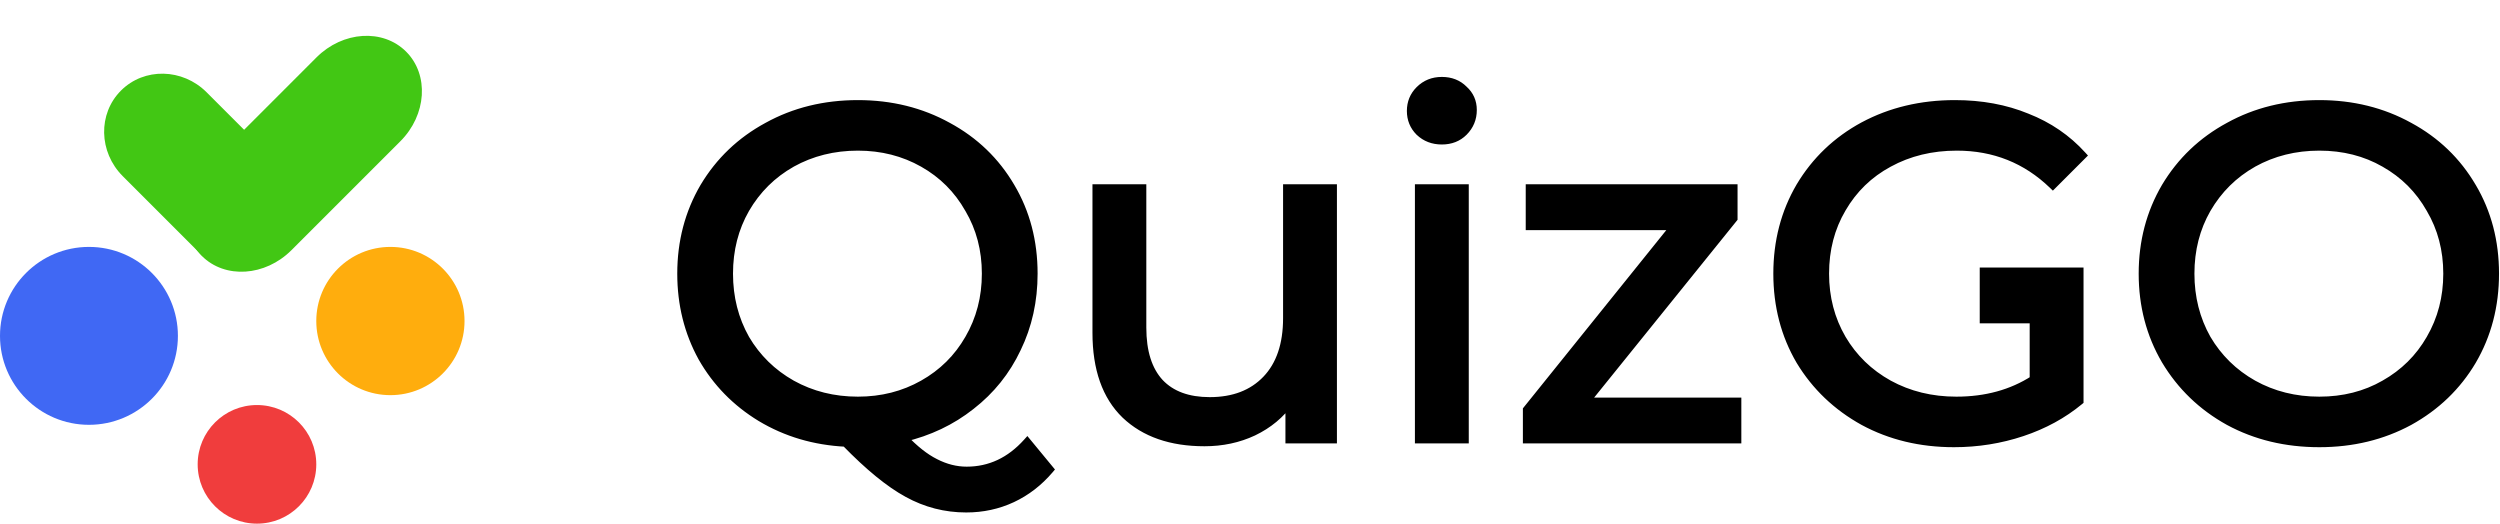 <svg width="148" height="31" viewBox="0 0 148 31" fill="none" xmlns="http://www.w3.org/2000/svg">
<circle cx="5.266" cy="19.883" r="5.266" fill="#4068F4"/>
<circle cx="23.112" cy="19.005" r="4.388" fill="#FFAD0D"/>
<circle cx="15.213" cy="27.489" r="3.511" fill="#F03D3D"/>
<path d="M18.735 3.399C20.295 1.839 22.671 1.686 24.042 3.057C25.413 4.428 25.26 6.804 23.7 8.364L17.255 14.809C15.695 16.369 13.319 16.522 11.948 15.151C10.577 13.78 10.73 11.404 12.291 9.844L18.735 3.399Z" fill="#42C714"/>
<path d="M7.267 10.429C5.839 9.001 5.792 6.731 7.163 5.361C8.534 3.99 10.803 4.036 12.232 5.464L16.719 9.951L11.961 15.123L7.267 10.429Z" fill="#42C714"/>
<path fill-rule="evenodd" clip-rule="evenodd" d="M84.013 11.16H86.701V26H84.013V11.16ZM85.357 8.304C84.834 8.304 84.395 8.136 84.041 7.8C83.705 7.464 83.537 7.053 83.537 6.568C83.537 6.083 83.705 5.672 84.041 5.336C84.395 4.981 84.834 4.804 85.357 4.804C85.879 4.804 86.309 4.972 86.645 5.308C86.999 5.625 87.177 6.027 87.177 6.512C87.177 7.016 86.999 7.445 86.645 7.8C86.309 8.136 85.879 8.304 85.357 8.304ZM59.916 29.5C60.756 29.108 61.493 28.539 62.128 27.792L60.812 26.196C59.804 27.316 58.609 27.876 57.228 27.876C56.593 27.876 55.968 27.717 55.352 27.4C54.755 27.101 54.129 26.607 53.476 25.916C54.988 25.561 56.323 24.927 57.48 24.012C58.656 23.097 59.561 21.968 60.196 20.624C60.849 19.28 61.176 17.805 61.176 16.2C61.176 14.296 60.728 12.588 59.832 11.076C58.936 9.545 57.695 8.351 56.108 7.492C54.521 6.615 52.748 6.176 50.788 6.176C48.809 6.176 47.027 6.615 45.44 7.492C43.853 8.351 42.603 9.545 41.688 11.076C40.792 12.607 40.344 14.315 40.344 16.2C40.344 18.011 40.755 19.663 41.576 21.156C42.416 22.631 43.573 23.816 45.048 24.712C46.541 25.608 48.212 26.103 50.06 26.196C51.441 27.615 52.664 28.613 53.728 29.192C54.811 29.789 55.968 30.088 57.2 30.088C58.171 30.088 59.076 29.892 59.916 29.5ZM44.124 20.064C43.471 18.907 43.144 17.619 43.144 16.2C43.144 14.781 43.471 13.503 44.124 12.364C44.796 11.207 45.711 10.301 46.868 9.648C48.044 8.995 49.351 8.668 50.788 8.668C52.207 8.668 53.495 8.995 54.652 9.648C55.809 10.301 56.715 11.207 57.368 12.364C58.04 13.503 58.376 14.781 58.376 16.2C58.376 17.619 58.04 18.907 57.368 20.064C56.715 21.203 55.809 22.099 54.652 22.752C53.495 23.405 52.207 23.732 50.788 23.732C49.351 23.732 48.044 23.405 46.868 22.752C45.711 22.099 44.796 21.203 44.124 20.064ZM78.896 26V11.16H76.208V18.832C76.208 20.4 75.797 21.613 74.976 22.472C74.154 23.331 73.034 23.76 71.616 23.76C70.328 23.76 69.338 23.396 68.648 22.668C67.957 21.921 67.612 20.829 67.612 19.392V11.16H64.924V19.7C64.924 21.828 65.493 23.443 66.632 24.544C67.77 25.627 69.329 26.168 71.308 26.168C72.353 26.168 73.314 25.963 74.192 25.552C75.088 25.123 75.806 24.525 76.348 23.76V26H78.896ZM102.837 26V23.788H93.849L102.613 12.924V11.16H90.573V13.372H99.169L90.405 24.264V26H102.837ZM120.407 16.088H123.095V23.732C122.124 24.535 120.995 25.151 119.707 25.58C118.419 26.009 117.075 26.224 115.675 26.224C113.696 26.224 111.913 25.795 110.327 24.936C108.74 24.059 107.489 22.864 106.575 21.352C105.679 19.821 105.231 18.104 105.231 16.2C105.231 14.296 105.679 12.579 106.575 11.048C107.489 9.517 108.74 8.323 110.327 7.464C111.932 6.605 113.733 6.176 115.731 6.176C117.299 6.176 118.717 6.437 119.987 6.96C121.275 7.464 122.367 8.211 123.263 9.2L121.527 10.936C119.959 9.424 118.064 8.668 115.843 8.668C114.349 8.668 113.005 8.995 111.811 9.648C110.635 10.283 109.711 11.179 109.039 12.336C108.367 13.475 108.031 14.763 108.031 16.2C108.031 17.619 108.367 18.907 109.039 20.064C109.711 21.203 110.635 22.099 111.811 22.752C113.005 23.405 114.34 23.732 115.815 23.732C117.569 23.732 119.1 23.312 120.407 22.472V18.89H117.45V16.09H120.407V16.088ZM131.956 24.936C133.542 25.795 135.325 26.224 137.304 26.224C139.264 26.224 141.037 25.795 142.624 24.936C144.21 24.059 145.452 22.864 146.348 21.352C147.244 19.821 147.692 18.104 147.692 16.2C147.692 14.296 147.244 12.588 146.348 11.076C145.452 9.545 144.21 8.351 142.624 7.492C141.037 6.615 139.264 6.176 137.304 6.176C135.325 6.176 133.542 6.615 131.956 7.492C130.369 8.351 129.118 9.545 128.204 11.076C127.308 12.607 126.86 14.315 126.86 16.2C126.86 18.085 127.308 19.793 128.204 21.324C129.118 22.855 130.369 24.059 131.956 24.936ZM141.168 22.752C140.029 23.405 138.741 23.732 137.304 23.732C135.866 23.732 134.56 23.405 133.384 22.752C132.226 22.099 131.312 21.203 130.64 20.064C129.986 18.907 129.66 17.619 129.66 16.2C129.66 14.781 129.986 13.503 130.64 12.364C131.312 11.207 132.226 10.301 133.384 9.648C134.56 8.995 135.866 8.668 137.304 8.668C138.741 8.668 140.029 8.995 141.168 9.648C142.325 10.301 143.23 11.207 143.884 12.364C144.556 13.503 144.892 14.781 144.892 16.2C144.892 17.619 144.556 18.907 143.884 20.064C143.23 21.203 142.325 22.099 141.168 22.752Z" fill="black"/>
<path d="M86.701 11.16H86.951V10.91H86.701V11.16ZM84.013 11.16V10.91H83.763V11.16H84.013ZM86.701 26V26.25H86.951V26H86.701ZM84.013 26H83.763V26.25H84.013V26ZM84.041 7.8L83.864 7.977L83.869 7.981L84.041 7.8ZM84.041 5.336L83.864 5.159L83.864 5.159L84.041 5.336ZM86.645 5.308L86.468 5.485L86.478 5.494L86.645 5.308ZM86.645 7.8L86.468 7.623L86.468 7.623L86.645 7.8ZM62.128 27.792L62.319 27.954L62.454 27.794L62.321 27.633L62.128 27.792ZM60.812 26.196L61.005 26.037L60.82 25.813L60.626 26.029L60.812 26.196ZM55.352 27.4L55.467 27.178L55.464 27.176L55.352 27.4ZM53.476 25.916L53.419 25.673L52.996 25.772L53.294 26.088L53.476 25.916ZM57.48 24.012L57.327 23.815L57.325 23.816L57.48 24.012ZM60.196 20.624L59.971 20.515L59.97 20.517L60.196 20.624ZM59.832 11.076L59.616 11.202L59.617 11.203L59.832 11.076ZM56.108 7.492L55.987 7.711L55.989 7.712L56.108 7.492ZM45.44 7.492L45.559 7.712L45.561 7.711L45.44 7.492ZM41.688 11.076L41.473 10.948L41.472 10.95L41.688 11.076ZM41.576 21.156L41.357 21.276L41.359 21.28L41.576 21.156ZM45.048 24.712L44.918 24.926L44.919 24.926L45.048 24.712ZM50.06 26.196L50.239 26.022L50.171 25.951L50.073 25.946L50.06 26.196ZM53.728 29.192L53.849 28.973L53.847 28.972L53.728 29.192ZM44.124 20.064L43.906 20.187L43.909 20.191L44.124 20.064ZM44.124 12.364L43.908 12.238L43.907 12.239L44.124 12.364ZM46.868 9.648L46.747 9.429L46.745 9.43L46.868 9.648ZM54.652 9.648L54.775 9.43L54.775 9.43L54.652 9.648ZM57.368 12.364L57.15 12.487L57.153 12.491L57.368 12.364ZM57.368 20.064L57.152 19.938L57.151 19.939L57.368 20.064ZM54.652 22.752L54.529 22.534L54.529 22.534L54.652 22.752ZM46.868 22.752L46.745 22.97L46.747 22.971L46.868 22.752ZM78.896 11.16H79.146V10.91H78.896V11.16ZM78.896 26V26.25H79.146V26H78.896ZM76.208 11.16V10.91H75.958V11.16H76.208ZM68.648 22.668L68.464 22.838L68.466 22.84L68.648 22.668ZM67.612 11.16H67.862V10.91H67.612V11.16ZM64.924 11.16V10.91H64.674V11.16H64.924ZM66.632 24.544L66.458 24.724L66.459 24.725L66.632 24.544ZM74.192 25.552L74.298 25.778L74.3 25.777L74.192 25.552ZM76.348 23.76H76.598V22.974L76.144 23.616L76.348 23.76ZM76.348 26H76.098V26.25H76.348V26ZM102.837 23.788H103.087V23.538H102.837V23.788ZM102.837 26V26.25H103.087V26H102.837ZM93.849 23.788L93.655 23.631L93.326 24.038H93.849V23.788ZM102.613 12.924L102.808 13.081L102.863 13.012V12.924H102.613ZM102.613 11.16H102.863V10.91H102.613V11.16ZM90.573 11.16V10.91H90.323V11.16H90.573ZM90.573 13.372H90.323V13.622H90.573V13.372ZM99.169 13.372L99.364 13.529L99.691 13.122H99.169V13.372ZM90.405 24.264L90.21 24.107L90.155 24.176V24.264H90.405ZM90.405 26H90.155V26.25H90.405V26ZM123.095 16.088H123.345V15.838H123.095V16.088ZM120.407 16.088V15.838H120.157V16.088H120.407ZM123.095 23.732L123.254 23.925L123.345 23.85V23.732H123.095ZM110.327 24.936L110.206 25.155L110.208 25.156L110.327 24.936ZM106.575 21.352L106.359 21.478L106.361 21.481L106.575 21.352ZM106.575 11.048L106.36 10.92L106.359 10.922L106.575 11.048ZM110.327 7.464L110.209 7.244L110.208 7.244L110.327 7.464ZM119.987 6.96L119.892 7.191L119.896 7.193L119.987 6.96ZM123.263 9.2L123.439 9.377L123.608 9.208L123.448 9.032L123.263 9.2ZM121.527 10.936L121.353 11.116L121.53 11.286L121.703 11.113L121.527 10.936ZM111.811 9.648L111.929 9.868L111.931 9.867L111.811 9.648ZM109.039 12.336L109.254 12.463L109.255 12.461L109.039 12.336ZM109.039 20.064L108.823 20.189L108.823 20.191L109.039 20.064ZM111.811 22.752L111.689 22.971L111.691 22.971L111.811 22.752ZM120.407 22.472L120.542 22.682L120.657 22.608V22.472H120.407ZM120.407 18.89H120.657V18.64H120.407V18.89ZM117.45 18.89H117.2V19.14H117.45V18.89ZM117.45 16.09V15.84H117.2V16.09H117.45ZM120.407 16.09V16.34H120.657V16.09H120.407ZM131.956 24.936L131.835 25.155L131.837 25.156L131.956 24.936ZM142.624 24.936L142.743 25.156L142.745 25.155L142.624 24.936ZM146.348 21.352L146.563 21.479L146.563 21.478L146.348 21.352ZM146.348 11.076L146.132 11.202L146.133 11.203L146.348 11.076ZM142.624 7.492L142.503 7.711L142.505 7.712L142.624 7.492ZM131.956 7.492L132.075 7.712L132.077 7.711L131.956 7.492ZM128.204 11.076L127.989 10.948L127.988 10.95L128.204 11.076ZM128.204 21.324L127.988 21.45L127.989 21.452L128.204 21.324ZM141.168 22.752L141.045 22.534L141.043 22.535L141.168 22.752ZM133.384 22.752L133.261 22.97L133.262 22.971L133.384 22.752ZM130.64 20.064L130.422 20.187L130.424 20.191L130.64 20.064ZM130.64 12.364L130.423 12.238L130.423 12.239L130.64 12.364ZM133.384 9.648L133.262 9.429L133.261 9.43L133.384 9.648ZM141.168 9.648L141.043 9.865L141.045 9.866L141.168 9.648ZM143.884 12.364L143.666 12.487L143.668 12.491L143.884 12.364ZM143.884 20.064L143.667 19.938L143.667 19.939L143.884 20.064ZM86.701 10.91H84.013V11.41H86.701V10.91ZM86.951 26V11.16H86.451V26H86.951ZM84.013 26.25H86.701V25.75H84.013V26.25ZM83.763 11.16V26H84.263V11.16H83.763ZM83.869 7.981C84.273 8.365 84.775 8.554 85.357 8.554V8.054C84.893 8.054 84.518 7.907 84.213 7.618L83.869 7.981ZM83.287 6.568C83.287 7.118 83.48 7.593 83.864 7.977L84.218 7.623C83.93 7.335 83.787 6.989 83.787 6.568H83.287ZM83.864 5.159C83.48 5.543 83.287 6.018 83.287 6.568H83.787C83.787 6.147 83.93 5.801 84.218 5.513L83.864 5.159ZM85.357 4.554C84.771 4.554 84.268 4.755 83.864 5.159L84.218 5.513C84.523 5.207 84.897 5.054 85.357 5.054V4.554ZM86.822 5.131C86.434 4.743 85.939 4.554 85.357 4.554V5.054C85.82 5.054 86.184 5.201 86.468 5.485L86.822 5.131ZM87.427 6.512C87.427 5.957 87.22 5.487 86.811 5.122L86.478 5.494C86.779 5.763 86.927 6.096 86.927 6.512H87.427ZM86.822 7.977C87.223 7.575 87.427 7.082 87.427 6.512H86.927C86.927 6.95 86.776 7.316 86.468 7.623L86.822 7.977ZM85.357 8.554C85.939 8.554 86.434 8.365 86.822 7.977L86.468 7.623C86.184 7.907 85.82 8.054 85.357 8.054V8.554ZM61.938 27.63C61.325 28.351 60.616 28.898 59.81 29.273L60.022 29.727C60.896 29.318 61.662 28.726 62.319 27.954L61.938 27.63ZM60.619 26.355L61.935 27.951L62.321 27.633L61.005 26.037L60.619 26.355ZM57.228 28.126C58.687 28.126 59.947 27.53 60.998 26.363L60.626 26.029C59.661 27.101 58.532 27.626 57.228 27.626V28.126ZM55.237 27.622C55.886 27.956 56.55 28.126 57.228 28.126V27.626C56.637 27.626 56.05 27.479 55.467 27.178L55.237 27.622ZM53.294 26.088C53.96 26.791 54.608 27.308 55.24 27.624L55.464 27.176C54.901 26.895 54.299 26.422 53.658 25.744L53.294 26.088ZM57.325 23.816C56.198 24.706 54.897 25.326 53.419 25.673L53.533 26.159C55.079 25.797 56.447 25.147 57.635 24.208L57.325 23.816ZM59.97 20.517C59.352 21.826 58.472 22.924 57.327 23.815L57.633 24.209C58.84 23.271 59.771 22.11 60.422 20.731L59.97 20.517ZM60.926 16.2C60.926 17.77 60.607 19.207 59.971 20.515L60.421 20.733C61.092 19.353 61.426 17.84 61.426 16.2H60.926ZM59.617 11.203C60.488 12.674 60.926 14.337 60.926 16.2H61.426C61.426 14.255 60.968 12.502 60.047 10.948L59.617 11.203ZM55.989 7.712C57.536 8.549 58.744 9.712 59.616 11.202L60.048 10.95C59.128 9.379 57.853 8.152 56.227 7.272L55.989 7.712ZM50.788 6.426C52.709 6.426 54.44 6.856 55.987 7.711L56.229 7.273C54.602 6.374 52.787 5.926 50.788 5.926V6.426ZM45.561 7.711C47.107 6.856 48.848 6.426 50.788 6.426V5.926C48.771 5.926 46.946 6.374 45.319 7.273L45.561 7.711ZM41.903 11.204C42.794 9.713 44.011 8.549 45.559 7.712L45.321 7.272C43.695 8.152 42.411 9.378 41.473 10.948L41.903 11.204ZM40.594 16.2C40.594 14.356 41.032 12.692 41.904 11.202L41.472 10.95C40.552 12.521 40.094 14.273 40.094 16.2H40.594ZM41.795 21.035C40.995 19.581 40.594 17.971 40.594 16.2H40.094C40.094 18.05 40.514 19.744 41.357 21.276L41.795 21.035ZM45.178 24.498C43.739 23.624 42.612 22.469 41.793 21.032L41.359 21.28C42.22 22.792 43.408 24.008 44.918 24.926L45.178 24.498ZM50.073 25.946C48.263 25.855 46.633 25.371 45.177 24.498L44.919 24.926C46.45 25.845 48.161 26.35 50.047 26.446L50.073 25.946ZM53.847 28.972C52.815 28.411 51.612 27.432 50.239 26.022L49.881 26.37C51.27 27.797 52.513 28.816 53.609 29.412L53.847 28.972ZM57.2 29.838C56.01 29.838 54.895 29.55 53.849 28.973L53.607 29.411C54.727 30.029 55.926 30.338 57.2 30.338V29.838ZM59.81 29.273C59.005 29.649 58.136 29.838 57.2 29.838V30.338C58.205 30.338 59.147 30.135 60.022 29.727L59.81 29.273ZM42.894 16.2C42.894 17.659 43.23 18.989 43.906 20.187L44.342 19.941C43.711 18.824 43.394 17.579 43.394 16.2H42.894ZM43.907 12.239C43.23 13.419 42.894 14.741 42.894 16.2H43.394C43.394 14.821 43.711 13.586 44.341 12.488L43.907 12.239ZM46.745 9.43C45.549 10.106 44.602 11.043 43.908 12.238L44.34 12.489C44.99 11.37 45.873 10.497 46.991 9.866L46.745 9.43ZM50.788 8.418C49.311 8.418 47.962 8.754 46.747 9.429L46.989 9.866C48.126 9.235 49.39 8.918 50.788 8.918V8.418ZM54.775 9.43C53.578 8.754 52.247 8.418 50.788 8.418V8.918C52.167 8.918 53.412 9.235 54.529 9.866L54.775 9.43ZM57.586 12.241C56.91 11.044 55.972 10.106 54.775 9.43L54.529 9.866C55.647 10.497 56.519 11.369 57.15 12.487L57.586 12.241ZM58.626 16.2C58.626 14.74 58.28 13.417 57.583 12.237L57.153 12.491C57.8 13.588 58.126 14.823 58.126 16.2H58.626ZM57.584 20.189C58.28 18.992 58.626 17.66 58.626 16.2H58.126C58.126 17.577 57.8 18.822 57.152 19.938L57.584 20.189ZM54.775 22.97C55.971 22.294 56.909 21.366 57.585 20.188L57.151 19.939C56.52 21.039 55.648 21.903 54.529 22.534L54.775 22.97ZM50.788 23.982C52.247 23.982 53.578 23.646 54.775 22.97L54.529 22.534C53.412 23.165 52.167 23.482 50.788 23.482V23.982ZM46.747 22.971C47.962 23.646 49.311 23.982 50.788 23.982V23.482C49.39 23.482 48.126 23.165 46.989 22.533L46.747 22.971ZM43.909 20.191C44.603 21.368 45.55 22.295 46.745 22.97L46.991 22.534C45.872 21.902 44.989 21.038 44.339 19.937L43.909 20.191ZM78.646 11.16V26H79.146V11.16H78.646ZM76.208 11.41H78.896V10.91H76.208V11.41ZM76.458 18.832V11.16H75.958V18.832H76.458ZM75.156 22.645C76.035 21.726 76.458 20.443 76.458 18.832H75.958C75.958 20.357 75.559 21.5 74.795 22.299L75.156 22.645ZM71.616 24.01C73.088 24.01 74.279 23.562 75.156 22.645L74.795 22.299C74.03 23.099 72.98 23.51 71.616 23.51V24.01ZM68.466 22.84C69.217 23.631 70.28 24.01 71.616 24.01V23.51C70.376 23.51 69.46 23.161 68.829 22.496L68.466 22.84ZM67.362 19.392C67.362 20.866 67.716 22.029 68.464 22.838L68.831 22.498C68.198 21.814 67.862 20.792 67.862 19.392H67.362ZM67.362 11.16V19.392H67.862V11.16H67.362ZM64.924 11.41H67.612V10.91H64.924V11.41ZM65.174 19.7V11.16H64.674V19.7H65.174ZM66.805 24.364C65.73 23.325 65.174 21.784 65.174 19.7H64.674C64.674 21.872 65.255 23.561 66.458 24.724L66.805 24.364ZM71.308 25.918C69.376 25.918 67.885 25.391 66.804 24.363L66.459 24.725C67.656 25.863 69.282 26.418 71.308 26.418V25.918ZM74.086 25.326C73.244 25.72 72.319 25.918 71.308 25.918V26.418C72.387 26.418 73.385 26.206 74.298 25.778L74.086 25.326ZM76.144 23.616C75.628 24.344 74.944 24.914 74.084 25.326L74.3 25.777C75.232 25.331 75.984 24.706 76.552 23.904L76.144 23.616ZM76.598 26V23.76H76.098V26H76.598ZM78.896 25.75H76.348V26.25H78.896V25.75ZM102.587 23.788V26H103.087V23.788H102.587ZM93.849 24.038H102.837V23.538H93.849V24.038ZM102.419 12.767L93.655 23.631L94.044 23.945L102.808 13.081L102.419 12.767ZM102.363 11.16V12.924H102.863V11.16H102.363ZM90.573 11.41H102.613V10.91H90.573V11.41ZM90.823 13.372V11.16H90.323V13.372H90.823ZM99.169 13.122H90.573V13.622H99.169V13.122ZM90.6 24.421L99.364 13.529L98.974 13.215L90.21 24.107L90.6 24.421ZM90.655 26V24.264H90.155V26H90.655ZM102.837 25.75H90.405V26.25H102.837V25.75ZM123.095 15.838H120.407V16.338H123.095V15.838ZM123.345 23.732V16.088H122.845V23.732H123.345ZM119.786 25.817C121.101 25.379 122.258 24.748 123.254 23.925L122.935 23.539C121.99 24.321 120.889 24.922 119.628 25.343L119.786 25.817ZM115.675 26.474C117.101 26.474 118.471 26.255 119.786 25.817L119.628 25.343C118.366 25.763 117.049 25.974 115.675 25.974V26.474ZM110.208 25.156C111.834 26.036 113.659 26.474 115.675 26.474V25.974C113.733 25.974 111.992 25.553 110.446 24.716L110.208 25.156ZM106.361 21.481C107.299 23.032 108.582 24.257 110.206 25.155L110.448 24.717C108.898 23.86 107.68 22.696 106.789 21.223L106.361 21.481ZM104.981 16.2C104.981 18.145 105.439 19.907 106.359 21.478L106.79 21.226C105.919 19.736 105.481 18.063 105.481 16.2H104.981ZM106.359 10.922C105.439 12.493 104.981 14.255 104.981 16.2H105.481C105.481 14.337 105.919 12.664 106.79 11.174L106.359 10.922ZM110.208 7.244C108.582 8.124 107.298 9.35 106.36 10.92L106.789 11.176C107.681 9.685 108.898 8.521 110.446 7.684L110.208 7.244ZM115.731 5.926C113.696 5.926 111.854 6.364 110.209 7.244L110.445 7.684C112.01 6.847 113.77 6.426 115.731 6.426V5.926ZM120.082 6.729C118.778 6.192 117.327 5.926 115.731 5.926V6.426C117.271 6.426 118.656 6.683 119.892 7.191L120.082 6.729ZM123.448 9.032C122.525 8.013 121.4 7.245 120.078 6.727L119.896 7.193C121.149 7.683 122.208 8.408 123.077 9.368L123.448 9.032ZM121.703 11.113L123.439 9.377L123.086 9.023L121.35 10.759L121.703 11.113ZM115.843 8.918C118.001 8.918 119.833 9.65 121.353 11.116L121.7 10.756C120.085 9.198 118.127 8.418 115.843 8.418V8.918ZM111.931 9.867C113.085 9.236 114.387 8.918 115.843 8.918V8.418C114.312 8.418 112.926 8.753 111.691 9.429L111.931 9.867ZM109.255 12.461C109.904 11.344 110.794 10.481 111.929 9.868L111.692 9.428C110.475 10.085 109.518 11.013 108.823 12.21L109.255 12.461ZM108.281 16.2C108.281 14.803 108.607 13.56 109.254 12.463L108.823 12.209C108.127 13.389 107.781 14.722 107.781 16.2H108.281ZM109.255 19.938C108.606 18.822 108.281 17.577 108.281 16.2H107.781C107.781 17.66 108.127 18.992 108.823 20.189L109.255 19.938ZM111.932 22.533C110.794 21.901 109.903 21.037 109.254 19.937L108.823 20.191C109.518 21.369 110.475 22.296 111.689 22.971L111.932 22.533ZM115.815 23.482C114.378 23.482 113.086 23.164 111.931 22.533L111.691 22.971C112.925 23.646 114.302 23.982 115.815 23.982V23.482ZM120.272 22.262C119.01 23.073 117.528 23.482 115.815 23.482V23.982C117.611 23.982 119.19 23.551 120.542 22.682L120.272 22.262ZM120.157 18.89V22.472H120.657V18.89H120.157ZM120.407 18.64H117.45V19.14H120.407V18.64ZM117.7 18.89V16.09H117.2V18.89H117.7ZM117.45 16.34H120.407V15.84H117.45V16.34ZM120.157 16.088V16.09H120.657V16.088H120.157ZM137.304 25.974C135.362 25.974 133.621 25.553 132.075 24.716L131.837 25.156C133.463 26.036 135.288 26.474 137.304 26.474V25.974ZM142.505 24.716C140.958 25.553 139.226 25.974 137.304 25.974V26.474C139.301 26.474 141.116 26.036 142.743 25.156L142.505 24.716ZM146.133 21.224C145.26 22.697 144.052 23.861 142.503 24.717L142.745 25.155C144.369 24.257 145.643 23.031 146.563 21.479L146.133 21.224ZM147.442 16.2C147.442 18.063 147.004 19.736 146.132 21.226L146.563 21.478C147.483 19.907 147.942 18.145 147.942 16.2H147.442ZM146.133 11.203C147.004 12.674 147.442 14.337 147.442 16.2H147.942C147.942 14.255 147.483 12.502 146.563 10.948L146.133 11.203ZM142.505 7.712C144.052 8.549 145.259 9.712 146.132 11.202L146.563 10.95C145.644 9.379 144.369 8.152 142.743 7.272L142.505 7.712ZM137.304 6.426C139.225 6.426 140.956 6.856 142.503 7.711L142.745 7.273C141.118 6.374 139.302 5.926 137.304 5.926V6.426ZM132.077 7.711C133.623 6.856 135.363 6.426 137.304 6.426V5.926C135.287 5.926 133.462 6.374 131.835 7.273L132.077 7.711ZM128.418 11.204C129.31 9.713 130.527 8.549 132.075 7.712L131.837 7.272C130.211 8.152 128.927 9.378 127.989 10.948L128.418 11.204ZM127.11 16.2C127.11 14.356 127.547 12.692 128.419 11.202L127.988 10.95C127.068 12.521 126.61 14.273 126.61 16.2H127.11ZM128.419 21.198C127.547 19.708 127.11 18.044 127.11 16.2H126.61C126.61 18.127 127.068 19.879 127.988 21.45L128.419 21.198ZM132.077 24.717C130.528 23.861 129.31 22.688 128.418 21.196L127.989 21.452C128.927 23.021 130.21 24.256 131.835 25.155L132.077 24.717ZM137.304 23.982C138.78 23.982 140.112 23.646 141.292 22.969L141.043 22.535C139.946 23.165 138.702 23.482 137.304 23.482V23.982ZM133.262 22.971C134.478 23.646 135.827 23.982 137.304 23.982V23.482C135.906 23.482 134.641 23.165 133.505 22.533L133.262 22.971ZM130.424 20.191C131.119 21.368 132.065 22.295 133.261 22.97L133.507 22.534C132.387 21.902 131.504 21.038 130.855 19.937L130.424 20.191ZM129.41 16.2C129.41 17.659 129.746 18.989 130.422 20.187L130.857 19.941C130.227 18.824 129.91 17.579 129.91 16.2H129.41ZM130.423 12.239C129.746 13.419 129.41 14.741 129.41 16.2H129.91C129.91 14.821 130.227 13.586 130.856 12.488L130.423 12.239ZM133.261 9.43C132.064 10.106 131.118 11.043 130.423 12.238L130.856 12.489C131.506 11.37 132.388 10.497 133.507 9.866L133.261 9.43ZM137.304 8.418C135.827 8.418 134.478 8.754 133.262 9.429L133.505 9.866C134.641 9.235 135.906 8.918 137.304 8.918V8.418ZM141.292 9.431C140.112 8.754 138.78 8.418 137.304 8.418V8.918C138.702 8.918 139.946 9.235 141.043 9.865L141.292 9.431ZM144.101 12.241C143.426 11.044 142.487 10.106 141.291 9.43L141.045 9.866C142.162 10.497 143.035 11.369 143.666 12.487L144.101 12.241ZM145.142 16.2C145.142 14.74 144.795 13.417 144.099 12.237L143.668 12.491C144.316 13.588 144.642 14.823 144.642 16.2H145.142ZM144.1 20.189C144.795 18.992 145.142 17.66 145.142 16.2H144.642C144.642 17.577 144.316 18.822 143.667 19.938L144.1 20.189ZM141.291 22.97C142.486 22.294 143.424 21.366 144.1 20.188L143.667 19.939C143.036 21.039 142.163 21.903 141.045 22.534L141.291 22.97Z" fill="black"/>
</svg>
